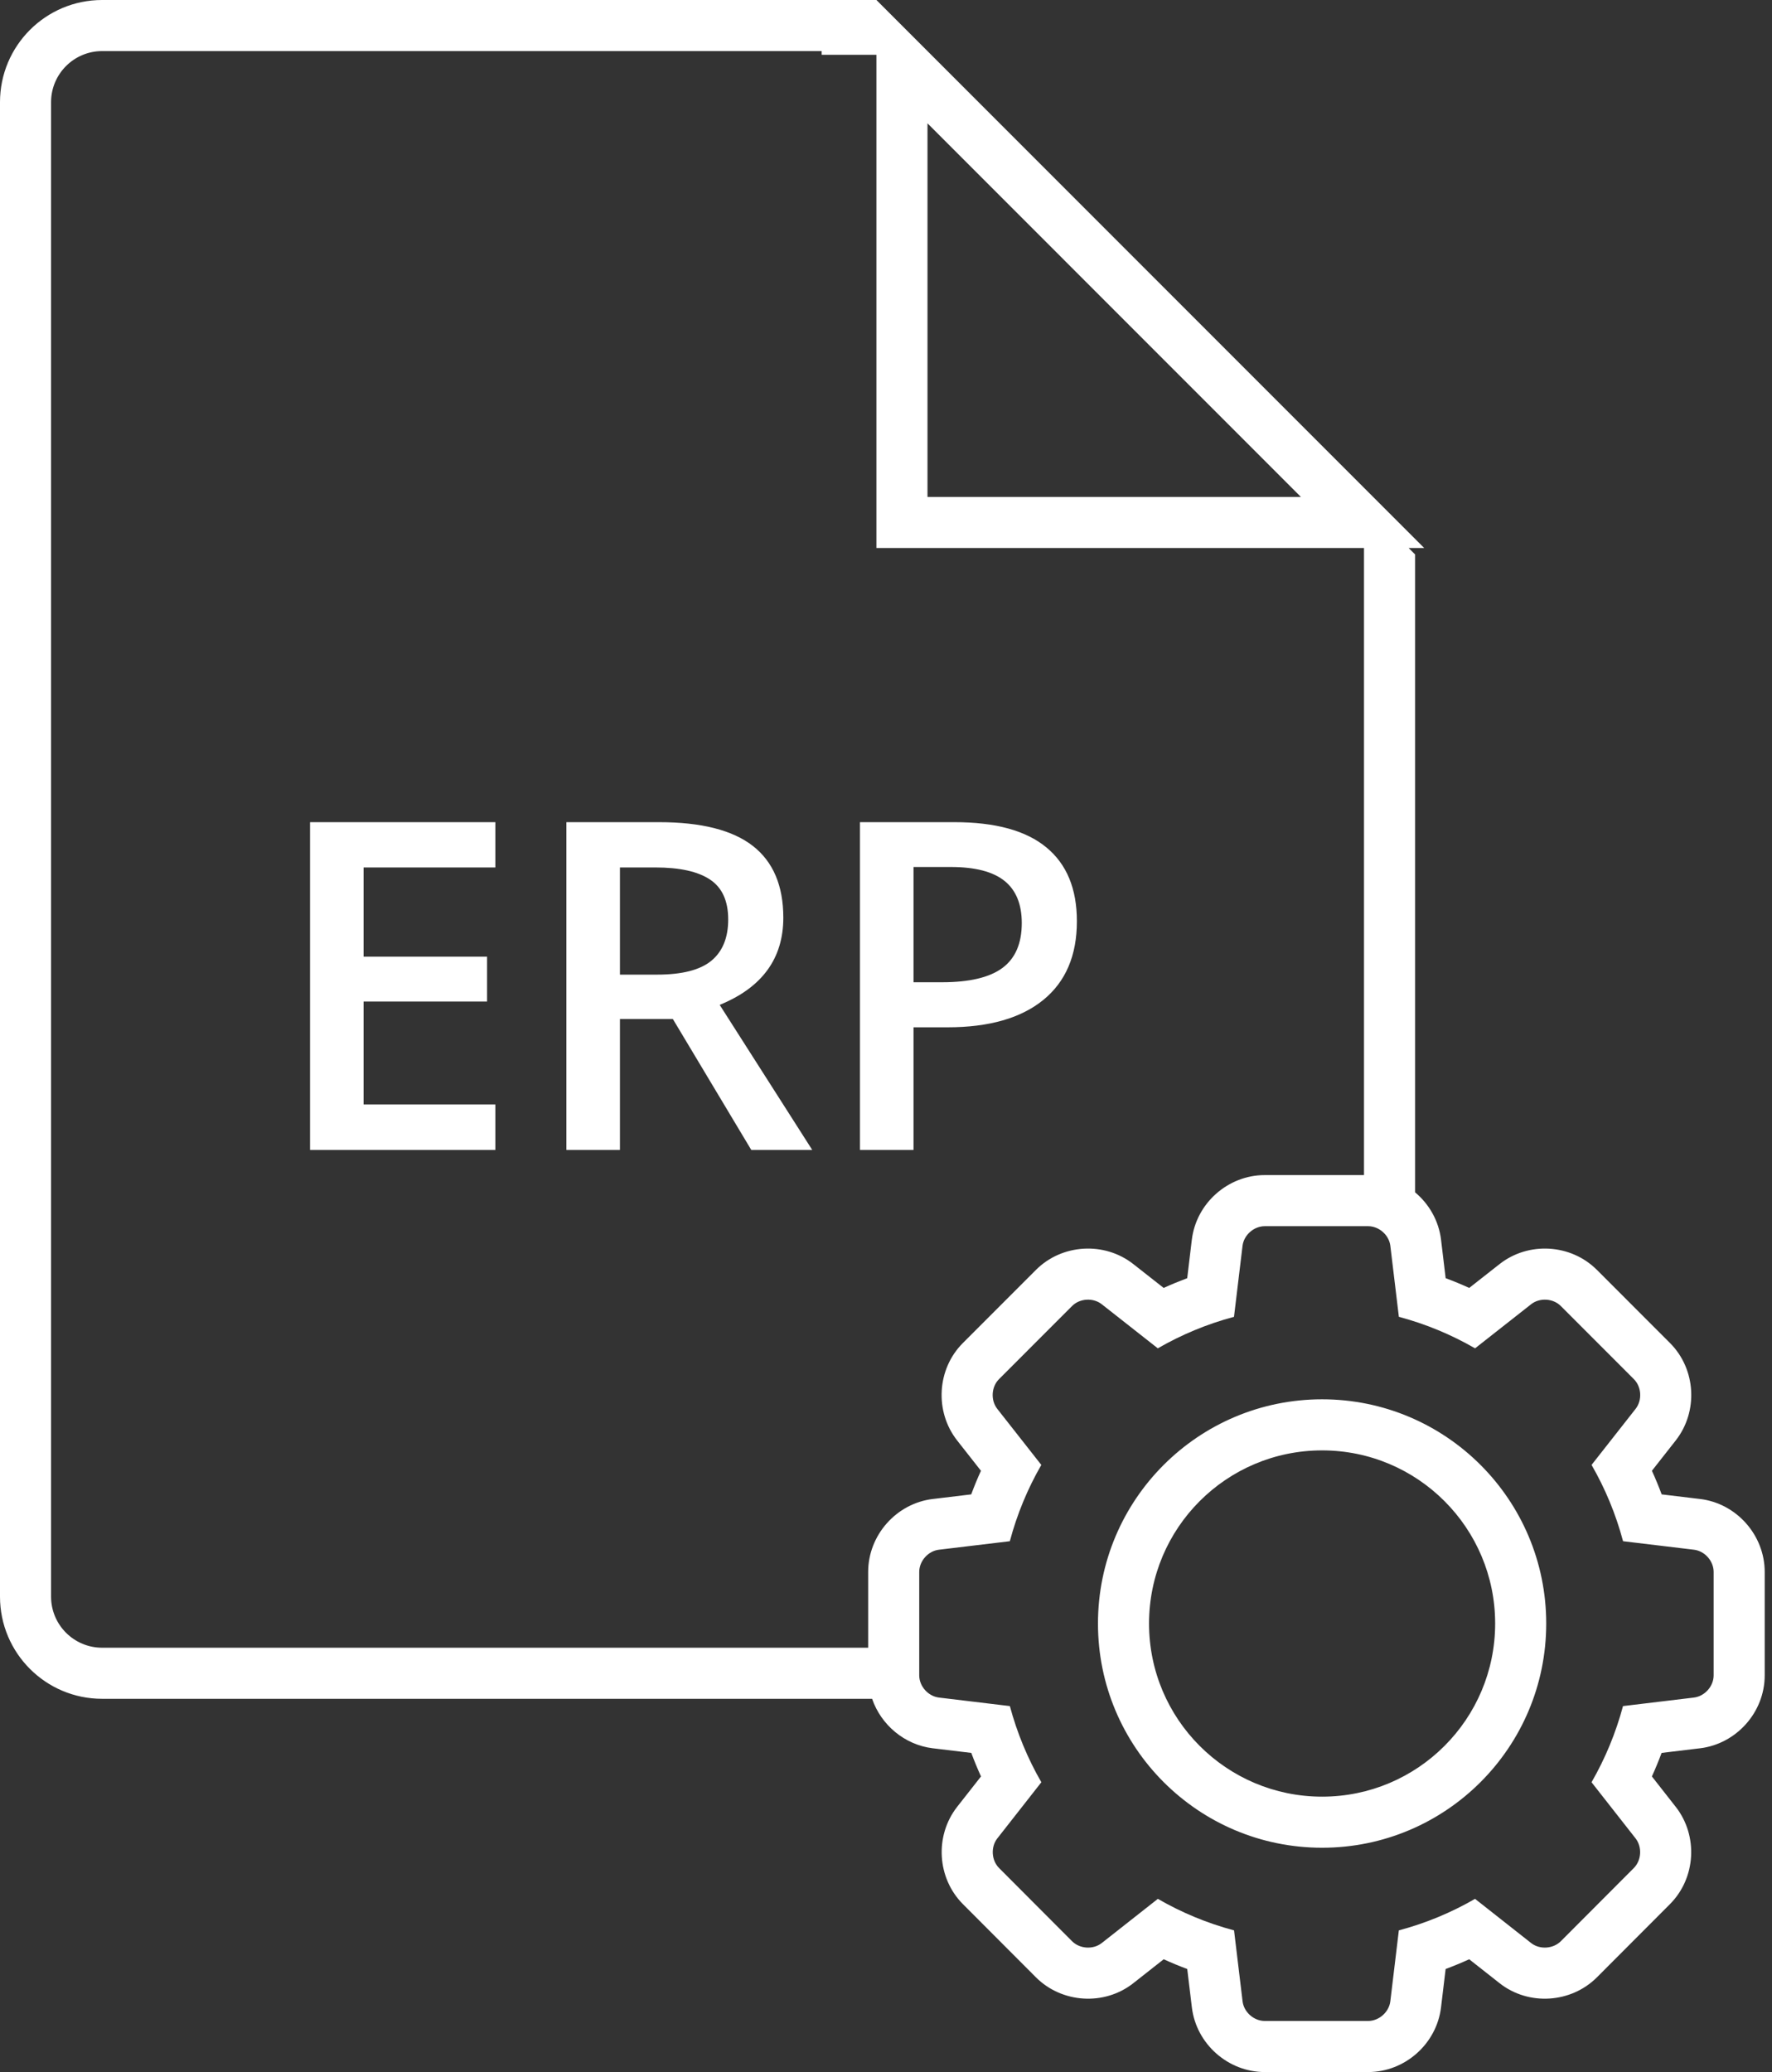 <svg width="77" height="90" viewBox="0 0 77 90" fill="none" xmlns="http://www.w3.org/2000/svg">
<rect x="0" y="0" width="77" height="90" fill="#333333" stroke="none"/>
<path fill-rule="evenodd" clip-rule="evenodd" d="M35.704 0H4.438C1.987 0 0 1.987 0 4.438V69.35C0 71.801 1.987 73.788 4.438 73.788H37.896C38.286 74.922 39.304 75.786 40.531 75.937L40.537 75.937L42.206 76.138C42.335 76.484 42.476 76.825 42.628 77.16L41.591 78.481L41.586 78.488C40.612 79.738 40.712 81.574 41.845 82.709L41.846 82.71L45.015 85.885L45.02 85.89C46.141 87.007 47.98 87.135 49.245 86.142L49.247 86.14L50.567 85.101C50.902 85.254 51.243 85.395 51.59 85.524L51.791 87.189C51.981 88.778 53.363 90 54.959 90H55.478H58.93H59.449C61.046 90 62.427 88.779 62.618 87.19L62.818 85.524C63.165 85.395 63.506 85.254 63.842 85.101L65.162 86.14L65.164 86.142C66.428 87.135 68.267 87.007 69.388 85.89L69.393 85.885L72.562 82.71L72.563 82.709C73.697 81.574 73.796 79.738 72.823 78.488L72.817 78.481L71.781 77.16C71.933 76.825 72.074 76.484 72.203 76.138L73.871 75.937L73.877 75.937C75.452 75.743 76.683 74.375 76.683 72.769V68.278C76.683 66.682 75.46 65.297 73.869 65.108L73.865 65.108L72.206 64.909C72.076 64.561 71.935 64.219 71.782 63.883L72.818 62.565L72.82 62.562C73.8 61.31 73.701 59.469 72.568 58.335L69.392 55.158C68.262 54.028 66.42 53.918 65.164 54.904L63.844 55.941C63.508 55.789 63.167 55.648 62.819 55.518L62.62 53.857L62.62 53.854C62.521 53.024 62.098 52.296 61.49 51.788V24.081L61.212 23.803H61.887L38.084 0H37.409H35.704ZM35.704 2.219H4.438C3.213 2.219 2.219 3.213 2.219 4.438V69.35C2.219 70.576 3.213 71.569 4.438 71.569H37.725V68.278C37.725 66.682 38.948 65.297 40.539 65.108L40.543 65.108L42.203 64.909C42.332 64.561 42.473 64.219 42.626 63.883L41.59 62.565L41.588 62.562C40.608 61.31 40.707 59.469 41.84 58.335L45.016 55.158C46.146 54.028 47.989 53.918 49.245 54.904L50.565 55.941C50.9 55.789 51.242 55.648 51.589 55.518L51.788 53.857L51.789 53.854C51.977 52.26 53.365 51.04 54.958 51.04H55.478H58.93H59.271V23.803H38.084V2.219L38.084 2.38H35.704V2.219ZM39.944 72.779V71.569L39.944 68.278C39.944 67.802 40.331 67.367 40.802 67.312L43.881 66.943C44.194 65.768 44.656 64.657 45.249 63.629L43.335 61.194C43.041 60.818 43.076 60.238 43.41 59.904L46.586 56.727C46.921 56.391 47.501 56.357 47.874 56.649L50.311 58.565C51.337 57.972 52.449 57.51 53.622 57.196L53.992 54.116C54.048 53.645 54.483 53.26 54.958 53.26H55.478H58.93H59.451C59.926 53.26 60.361 53.645 60.416 54.116L60.786 57.196C61.96 57.51 63.071 57.972 64.097 58.565L66.534 56.649C66.907 56.357 67.487 56.391 67.823 56.727L70.998 59.904C71.333 60.238 71.367 60.818 71.073 61.194L69.159 63.629C69.753 64.657 70.214 65.768 70.528 66.943L73.607 67.312C74.078 67.367 74.464 67.802 74.464 68.278V72.769C74.464 73.244 74.079 73.676 73.607 73.734L70.526 74.104C70.211 75.275 69.751 76.385 69.158 77.412L71.072 79.851C71.363 80.225 71.33 80.804 70.993 81.141L67.823 84.318C67.487 84.652 66.907 84.689 66.534 84.397L64.096 82.477C63.069 83.071 61.958 83.534 60.785 83.846L60.415 86.925C60.358 87.397 59.924 87.781 59.449 87.781H58.93H55.478H54.959C54.484 87.781 54.05 87.397 53.994 86.925L53.624 83.846C52.45 83.534 51.34 83.071 50.313 82.477L47.874 84.397C47.501 84.689 46.921 84.652 46.586 84.318L43.416 81.141C43.079 80.804 43.045 80.225 43.337 79.851L45.251 77.412C44.657 76.385 44.197 75.275 43.882 74.104L40.802 73.734C40.333 73.676 39.95 73.25 39.944 72.779ZM56.529 21.584L40.303 5.357V21.584H56.529ZM13.472 49.948H21.525V47.971H15.799V43.501H21.165V41.554H15.799V37.678H21.525V35.711H13.472V49.948ZM28.556 42.333H26.939V37.678H28.478C29.536 37.678 30.328 37.853 30.854 38.204C31.38 38.554 31.643 39.132 31.643 39.937C31.643 40.729 31.399 41.326 30.913 41.729C30.426 42.131 29.64 42.333 28.556 42.333ZM26.939 49.948V44.261H29.238L32.646 49.948H35.295L31.273 43.647C33.117 42.894 34.038 41.632 34.038 39.859C34.038 38.47 33.597 37.431 32.714 36.743C31.831 36.055 30.471 35.711 28.634 35.711H24.612V49.948H26.939ZM46.795 40.015C46.795 41.502 46.308 42.641 45.335 43.433C44.361 44.225 42.975 44.621 41.176 44.621H39.696V49.948H37.369V35.711H41.469C43.247 35.711 44.578 36.074 45.461 36.801C46.351 37.529 46.795 38.6 46.795 40.015ZM39.696 42.664H40.933C42.127 42.664 43.004 42.456 43.562 42.041C44.121 41.625 44.4 40.976 44.4 40.093C44.4 39.275 44.15 38.665 43.65 38.262C43.15 37.86 42.371 37.658 41.313 37.658H39.696V42.664ZM57.45 62.998C53.297 62.998 49.93 66.365 49.93 70.518C49.93 74.671 53.297 78.038 57.45 78.038C61.604 78.038 64.97 74.671 64.97 70.518C64.97 66.365 61.604 62.998 57.45 62.998ZM47.711 70.518C47.711 65.139 52.072 60.779 57.45 60.779C62.829 60.779 67.189 65.139 67.189 70.518C67.189 75.897 62.829 80.257 57.45 80.257C52.072 80.257 47.711 75.897 47.711 70.518Z" fill="white"/>
</svg>
